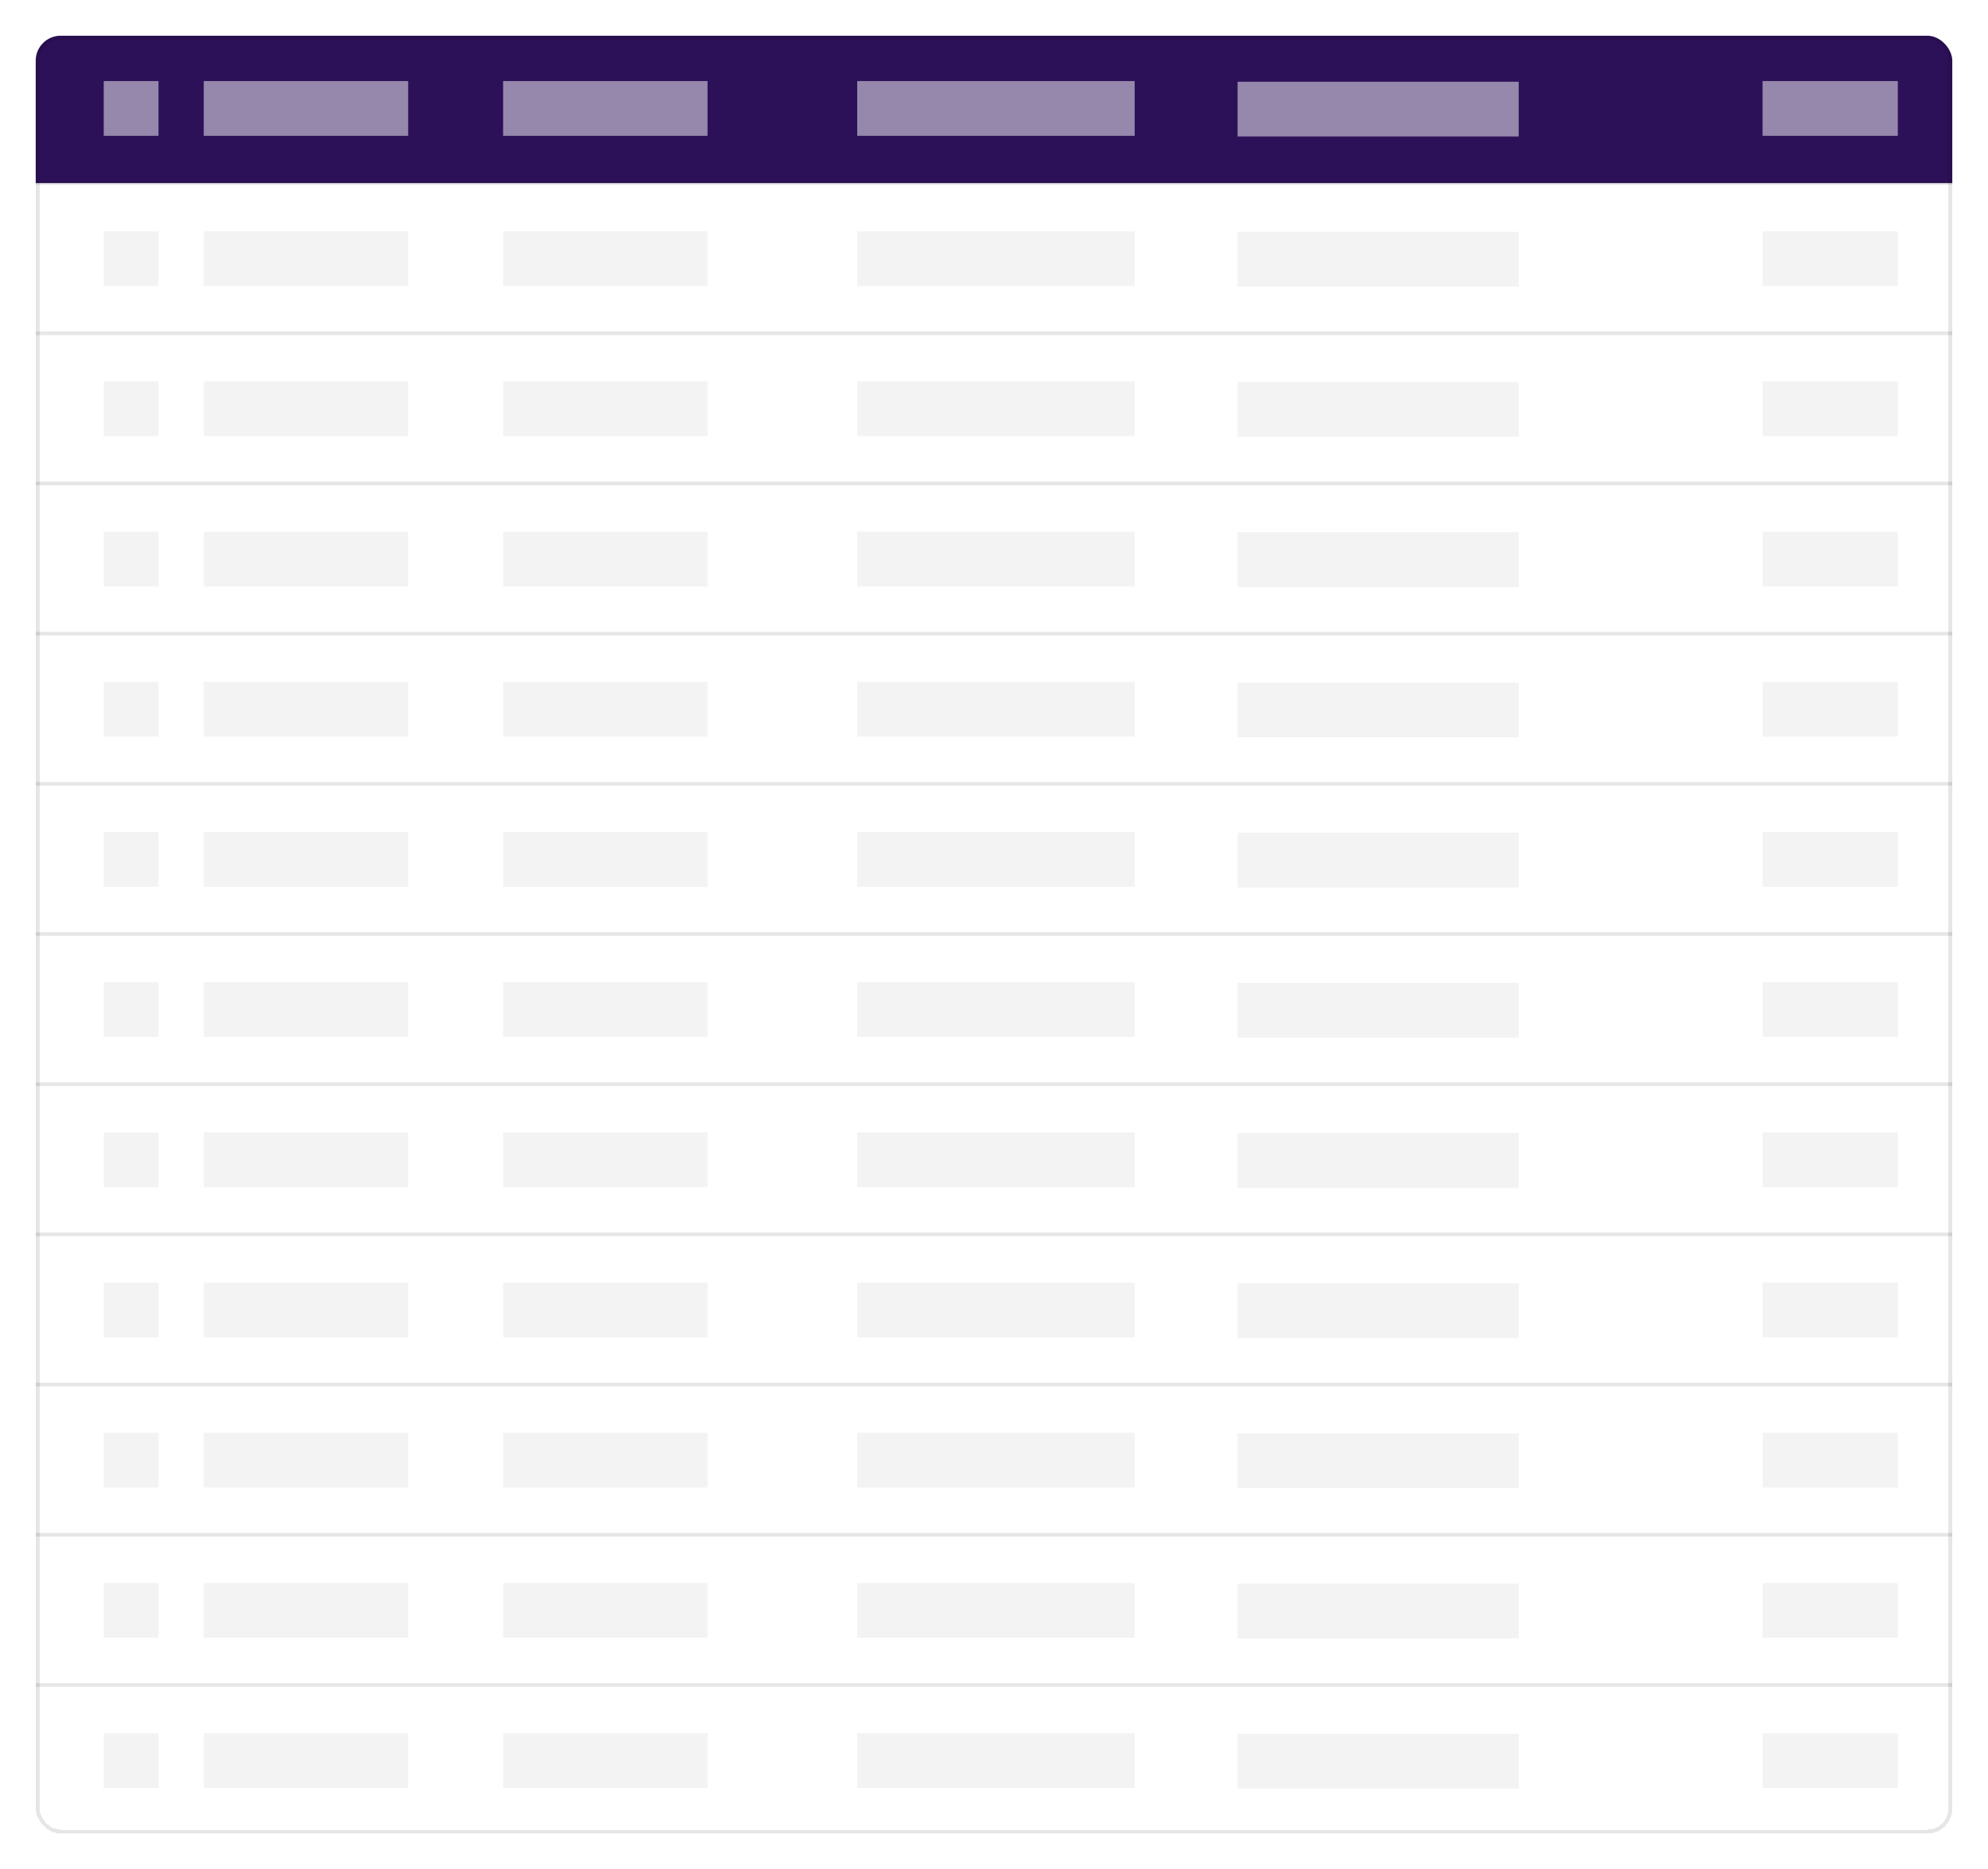 <svg width="334" height="314" viewBox="0 0 334 314" fill="none" xmlns="http://www.w3.org/2000/svg">
<g filter="url(#filter0_d_12040_2329)">
<g clip-path="url(#clip0_12040_2329)">
<g clip-path="url(#clip1_12040_2329)">
<path d="M6 5H328V29.753H6V5Z" fill="#2C1159"/>
<rect width="9.2" height="9.2" transform="translate(17.428 12.618)" fill="white" fill-opacity="0.5"/>
<rect x="34.233" y="12.618" width="34.346" height="9.2" fill="white" fill-opacity="0.5"/>
<rect x="84.526" y="12.618" width="34.346" height="9.2" fill="white" fill-opacity="0.5"/>
<rect x="144.019" y="12.618" width="46.613" height="9.2" fill="white" fill-opacity="0.5"/>
<rect x="207.927" y="12.73" width="47.226" height="9.2" fill="white" fill-opacity="0.5"/>
<rect x="296.124" y="12.618" width="22.723" height="9.2" fill="white" fill-opacity="0.5"/>
</g>
<path d="M328 29.446H6V30.059H328V29.446Z" fill="black" fill-opacity="0.1"/>
<g clip-path="url(#clip2_12040_2329)">
<path d="M6 30.229H328V54.981H6V30.229Z" fill="white"/>
<rect width="9.2" height="9.2" transform="translate(17.428 37.847)" fill="black" fill-opacity="0.05"/>
<rect x="34.233" y="37.847" width="34.346" height="9.2" fill="black" fill-opacity="0.05"/>
<rect x="84.526" y="37.847" width="34.346" height="9.2" fill="black" fill-opacity="0.05"/>
<rect x="144.019" y="37.847" width="46.613" height="9.2" fill="black" fill-opacity="0.05"/>
<rect x="207.927" y="37.959" width="47.226" height="9.2" fill="black" fill-opacity="0.05"/>
<rect x="296.124" y="37.847" width="22.723" height="9.2" fill="black" fill-opacity="0.05"/>
</g>
<path d="M328 54.675H6V55.288H328V54.675Z" fill="black" fill-opacity="0.1"/>
<g clip-path="url(#clip3_12040_2329)">
<path d="M6 55.458H328V80.21H6V55.458Z" fill="white"/>
<rect width="9.2" height="9.2" transform="translate(17.428 63.076)" fill="black" fill-opacity="0.05"/>
<rect x="34.233" y="63.076" width="34.346" height="9.2" fill="black" fill-opacity="0.05"/>
<rect x="84.526" y="63.076" width="34.346" height="9.2" fill="black" fill-opacity="0.05"/>
<rect x="144.019" y="63.076" width="46.613" height="9.2" fill="black" fill-opacity="0.05"/>
<rect x="207.927" y="63.187" width="47.226" height="9.2" fill="black" fill-opacity="0.05"/>
<rect x="296.124" y="63.076" width="22.723" height="9.2" fill="black" fill-opacity="0.05"/>
</g>
<path d="M328 79.903H6V80.517H328V79.903Z" fill="black" fill-opacity="0.1"/>
<g clip-path="url(#clip4_12040_2329)">
<path d="M6 80.686H328V105.439H6V80.686Z" fill="white"/>
<rect width="9.2" height="9.2" transform="translate(17.428 88.305)" fill="black" fill-opacity="0.05"/>
<rect x="34.233" y="88.305" width="34.346" height="9.2" fill="black" fill-opacity="0.05"/>
<rect x="84.526" y="88.305" width="34.346" height="9.2" fill="black" fill-opacity="0.05"/>
<rect x="144.019" y="88.305" width="46.613" height="9.2" fill="black" fill-opacity="0.05"/>
<rect x="207.927" y="88.416" width="47.226" height="9.2" fill="black" fill-opacity="0.05"/>
<rect x="296.124" y="88.305" width="22.723" height="9.2" fill="black" fill-opacity="0.05"/>
</g>
<path d="M328 105.132H6V105.745H328V105.132Z" fill="black" fill-opacity="0.1"/>
<g clip-path="url(#clip5_12040_2329)">
<path d="M6 105.915H328V130.667H6V105.915Z" fill="white"/>
<rect width="9.2" height="9.2" transform="translate(17.428 113.533)" fill="black" fill-opacity="0.05"/>
<rect x="34.233" y="113.534" width="34.346" height="9.2" fill="black" fill-opacity="0.05"/>
<rect x="84.526" y="113.534" width="34.346" height="9.2" fill="black" fill-opacity="0.05"/>
<rect x="144.019" y="113.534" width="46.613" height="9.2" fill="black" fill-opacity="0.05"/>
<rect x="207.927" y="113.645" width="47.226" height="9.2" fill="black" fill-opacity="0.05"/>
<rect x="296.124" y="113.534" width="22.723" height="9.2" fill="black" fill-opacity="0.05"/>
</g>
<path d="M328 130.361H6V130.974H328V130.361Z" fill="black" fill-opacity="0.1"/>
<g clip-path="url(#clip6_12040_2329)">
<path d="M6 131.144H328V155.896H6V131.144Z" fill="white"/>
<rect width="9.2" height="9.2" transform="translate(17.428 138.762)" fill="black" fill-opacity="0.05"/>
<rect x="34.233" y="138.762" width="34.346" height="9.2" fill="black" fill-opacity="0.05"/>
<rect x="84.526" y="138.762" width="34.346" height="9.2" fill="black" fill-opacity="0.05"/>
<rect x="144.019" y="138.762" width="46.613" height="9.2" fill="black" fill-opacity="0.05"/>
<rect x="207.927" y="138.874" width="47.226" height="9.2" fill="black" fill-opacity="0.05"/>
<rect x="296.124" y="138.762" width="22.723" height="9.2" fill="black" fill-opacity="0.05"/>
</g>
<path d="M328 155.59H6V156.203H328V155.59Z" fill="black" fill-opacity="0.1"/>
<g clip-path="url(#clip7_12040_2329)">
<path d="M6 156.372H328V181.125H6V156.372Z" fill="white"/>
<rect width="9.2" height="9.2" transform="translate(17.428 163.991)" fill="black" fill-opacity="0.05"/>
<rect x="34.233" y="163.991" width="34.346" height="9.2" fill="black" fill-opacity="0.05"/>
<rect x="84.526" y="163.991" width="34.346" height="9.2" fill="black" fill-opacity="0.05"/>
<rect x="144.019" y="163.991" width="46.613" height="9.2" fill="black" fill-opacity="0.05"/>
<rect x="207.927" y="164.102" width="47.226" height="9.2" fill="black" fill-opacity="0.05"/>
<rect x="296.124" y="163.991" width="22.723" height="9.2" fill="black" fill-opacity="0.05"/>
</g>
<path d="M328 180.818H6V181.432H328V180.818Z" fill="black" fill-opacity="0.1"/>
<g clip-path="url(#clip8_12040_2329)">
<path d="M6 181.601H328V206.354H6V181.601Z" fill="white"/>
<rect width="9.2" height="9.2" transform="translate(17.428 189.22)" fill="black" fill-opacity="0.05"/>
<rect x="34.233" y="189.22" width="34.346" height="9.2" fill="black" fill-opacity="0.05"/>
<rect x="84.526" y="189.22" width="34.346" height="9.2" fill="black" fill-opacity="0.05"/>
<rect x="144.019" y="189.22" width="46.613" height="9.2" fill="black" fill-opacity="0.05"/>
<rect x="207.927" y="189.331" width="47.226" height="9.2" fill="black" fill-opacity="0.05"/>
<rect x="296.124" y="189.22" width="22.723" height="9.2" fill="black" fill-opacity="0.05"/>
</g>
<path d="M328 206.047H6V206.66H328V206.047Z" fill="black" fill-opacity="0.1"/>
<g clip-path="url(#clip9_12040_2329)">
<path d="M6 206.83H328V231.582H6V206.83Z" fill="white"/>
<rect width="9.2" height="9.2" transform="translate(17.428 214.448)" fill="black" fill-opacity="0.05"/>
<rect x="34.233" y="214.448" width="34.346" height="9.2" fill="black" fill-opacity="0.05"/>
<rect x="84.526" y="214.448" width="34.346" height="9.2" fill="black" fill-opacity="0.05"/>
<rect x="144.019" y="214.448" width="46.613" height="9.2" fill="black" fill-opacity="0.05"/>
<rect x="207.927" y="214.56" width="47.226" height="9.2" fill="black" fill-opacity="0.05"/>
<rect x="296.124" y="214.448" width="22.723" height="9.2" fill="black" fill-opacity="0.05"/>
</g>
<path d="M328 231.276H6V231.889H328V231.276Z" fill="black" fill-opacity="0.1"/>
<g clip-path="url(#clip10_12040_2329)">
<path d="M6 232.059H328V256.811H6V232.059Z" fill="white"/>
<rect width="9.2" height="9.2" transform="translate(17.428 239.677)" fill="black" fill-opacity="0.05"/>
<rect x="34.233" y="239.677" width="34.346" height="9.2" fill="black" fill-opacity="0.05"/>
<rect x="84.526" y="239.677" width="34.346" height="9.2" fill="black" fill-opacity="0.05"/>
<rect x="144.019" y="239.677" width="46.613" height="9.2" fill="black" fill-opacity="0.05"/>
<rect x="207.927" y="239.788" width="47.226" height="9.2" fill="black" fill-opacity="0.05"/>
<rect x="296.124" y="239.677" width="22.723" height="9.2" fill="black" fill-opacity="0.05"/>
</g>
<path d="M328 256.505H6V257.118H328V256.505Z" fill="black" fill-opacity="0.1"/>
<g clip-path="url(#clip11_12040_2329)">
<path d="M6 257.287H328V282.04H6V257.287Z" fill="white"/>
<rect width="9.2" height="9.2" transform="translate(17.428 264.906)" fill="black" fill-opacity="0.05"/>
<rect x="34.233" y="264.906" width="34.346" height="9.2" fill="black" fill-opacity="0.05"/>
<rect x="84.526" y="264.906" width="34.346" height="9.2" fill="black" fill-opacity="0.05"/>
<rect x="144.019" y="264.906" width="46.613" height="9.2" fill="black" fill-opacity="0.05"/>
<rect x="207.927" y="265.017" width="47.226" height="9.2" fill="black" fill-opacity="0.05"/>
<rect x="296.124" y="264.906" width="22.723" height="9.2" fill="black" fill-opacity="0.05"/>
</g>
<path d="M328 281.733H6V282.347H328V281.733Z" fill="black" fill-opacity="0.1"/>
<g clip-path="url(#clip12_12040_2329)">
<path d="M6 282.516H328V307.269H6V282.516Z" fill="white"/>
<rect width="9.2" height="9.2" transform="translate(17.428 290.135)" fill="black" fill-opacity="0.05"/>
<rect x="34.233" y="290.134" width="34.346" height="9.2" fill="black" fill-opacity="0.05"/>
<rect x="84.526" y="290.134" width="34.346" height="9.2" fill="black" fill-opacity="0.05"/>
<rect x="144.019" y="290.134" width="46.613" height="9.2" fill="black" fill-opacity="0.05"/>
<rect x="207.927" y="290.246" width="47.226" height="9.2" fill="black" fill-opacity="0.05"/>
<rect x="296.124" y="290.134" width="22.723" height="9.2" fill="black" fill-opacity="0.05"/>
</g>
<path d="M328 306.962H6V307.575H328V306.962Z" fill="black" fill-opacity="0.1"/>
</g>
<rect x="6.325" y="5.325" width="321.35" height="301.35" rx="3.876" stroke="black" stroke-opacity="0.1" stroke-width="0.65" shape-rendering="crispEdges"/>
</g>
<defs>
<filter id="filter0_d_12040_2329" x="0" y="0" width="334" height="314" filterUnits="userSpaceOnUse" color-interpolation-filters="sRGB">
<feFlood flood-opacity="0" result="BackgroundImageFix"/>
<feColorMatrix in="SourceAlpha" type="matrix" values="0 0 0 0 0 0 0 0 0 0 0 0 0 0 0 0 0 0 127 0" result="hardAlpha"/>
<feOffset dy="1"/>
<feGaussianBlur stdDeviation="3"/>
<feComposite in2="hardAlpha" operator="out"/>
<feColorMatrix type="matrix" values="0 0 0 0 0.078 0 0 0 0 0.039 0 0 0 0 0.141 0 0 0 0.1 0"/>
<feBlend mode="normal" in2="BackgroundImageFix" result="effect1_dropShadow_12040_2329"/>
<feBlend mode="normal" in="SourceGraphic" in2="effect1_dropShadow_12040_2329" result="shape"/>
</filter>
<clipPath id="clip0_12040_2329">
<rect x="6" y="5" width="322" height="302" rx="4.201" fill="white"/>
</clipPath>
<clipPath id="clip1_12040_2329">
<path d="M6 5H328V29.753H6V5Z" fill="white"/>
</clipPath>
<clipPath id="clip2_12040_2329">
<path d="M6 30.229H328V54.981H6V30.229Z" fill="white"/>
</clipPath>
<clipPath id="clip3_12040_2329">
<path d="M6 55.458H328V80.21H6V55.458Z" fill="white"/>
</clipPath>
<clipPath id="clip4_12040_2329">
<path d="M6 80.686H328V105.439H6V80.686Z" fill="white"/>
</clipPath>
<clipPath id="clip5_12040_2329">
<path d="M6 105.915H328V130.667H6V105.915Z" fill="white"/>
</clipPath>
<clipPath id="clip6_12040_2329">
<path d="M6 131.144H328V155.896H6V131.144Z" fill="white"/>
</clipPath>
<clipPath id="clip7_12040_2329">
<path d="M6 156.372H328V181.125H6V156.372Z" fill="white"/>
</clipPath>
<clipPath id="clip8_12040_2329">
<path d="M6 181.601H328V206.354H6V181.601Z" fill="white"/>
</clipPath>
<clipPath id="clip9_12040_2329">
<path d="M6 206.83H328V231.582H6V206.83Z" fill="white"/>
</clipPath>
<clipPath id="clip10_12040_2329">
<path d="M6 232.059H328V256.811H6V232.059Z" fill="white"/>
</clipPath>
<clipPath id="clip11_12040_2329">
<path d="M6 257.287H328V282.04H6V257.287Z" fill="white"/>
</clipPath>
<clipPath id="clip12_12040_2329">
<path d="M6 282.516H328V307.269H6V282.516Z" fill="white"/>
</clipPath>
</defs>
</svg>
